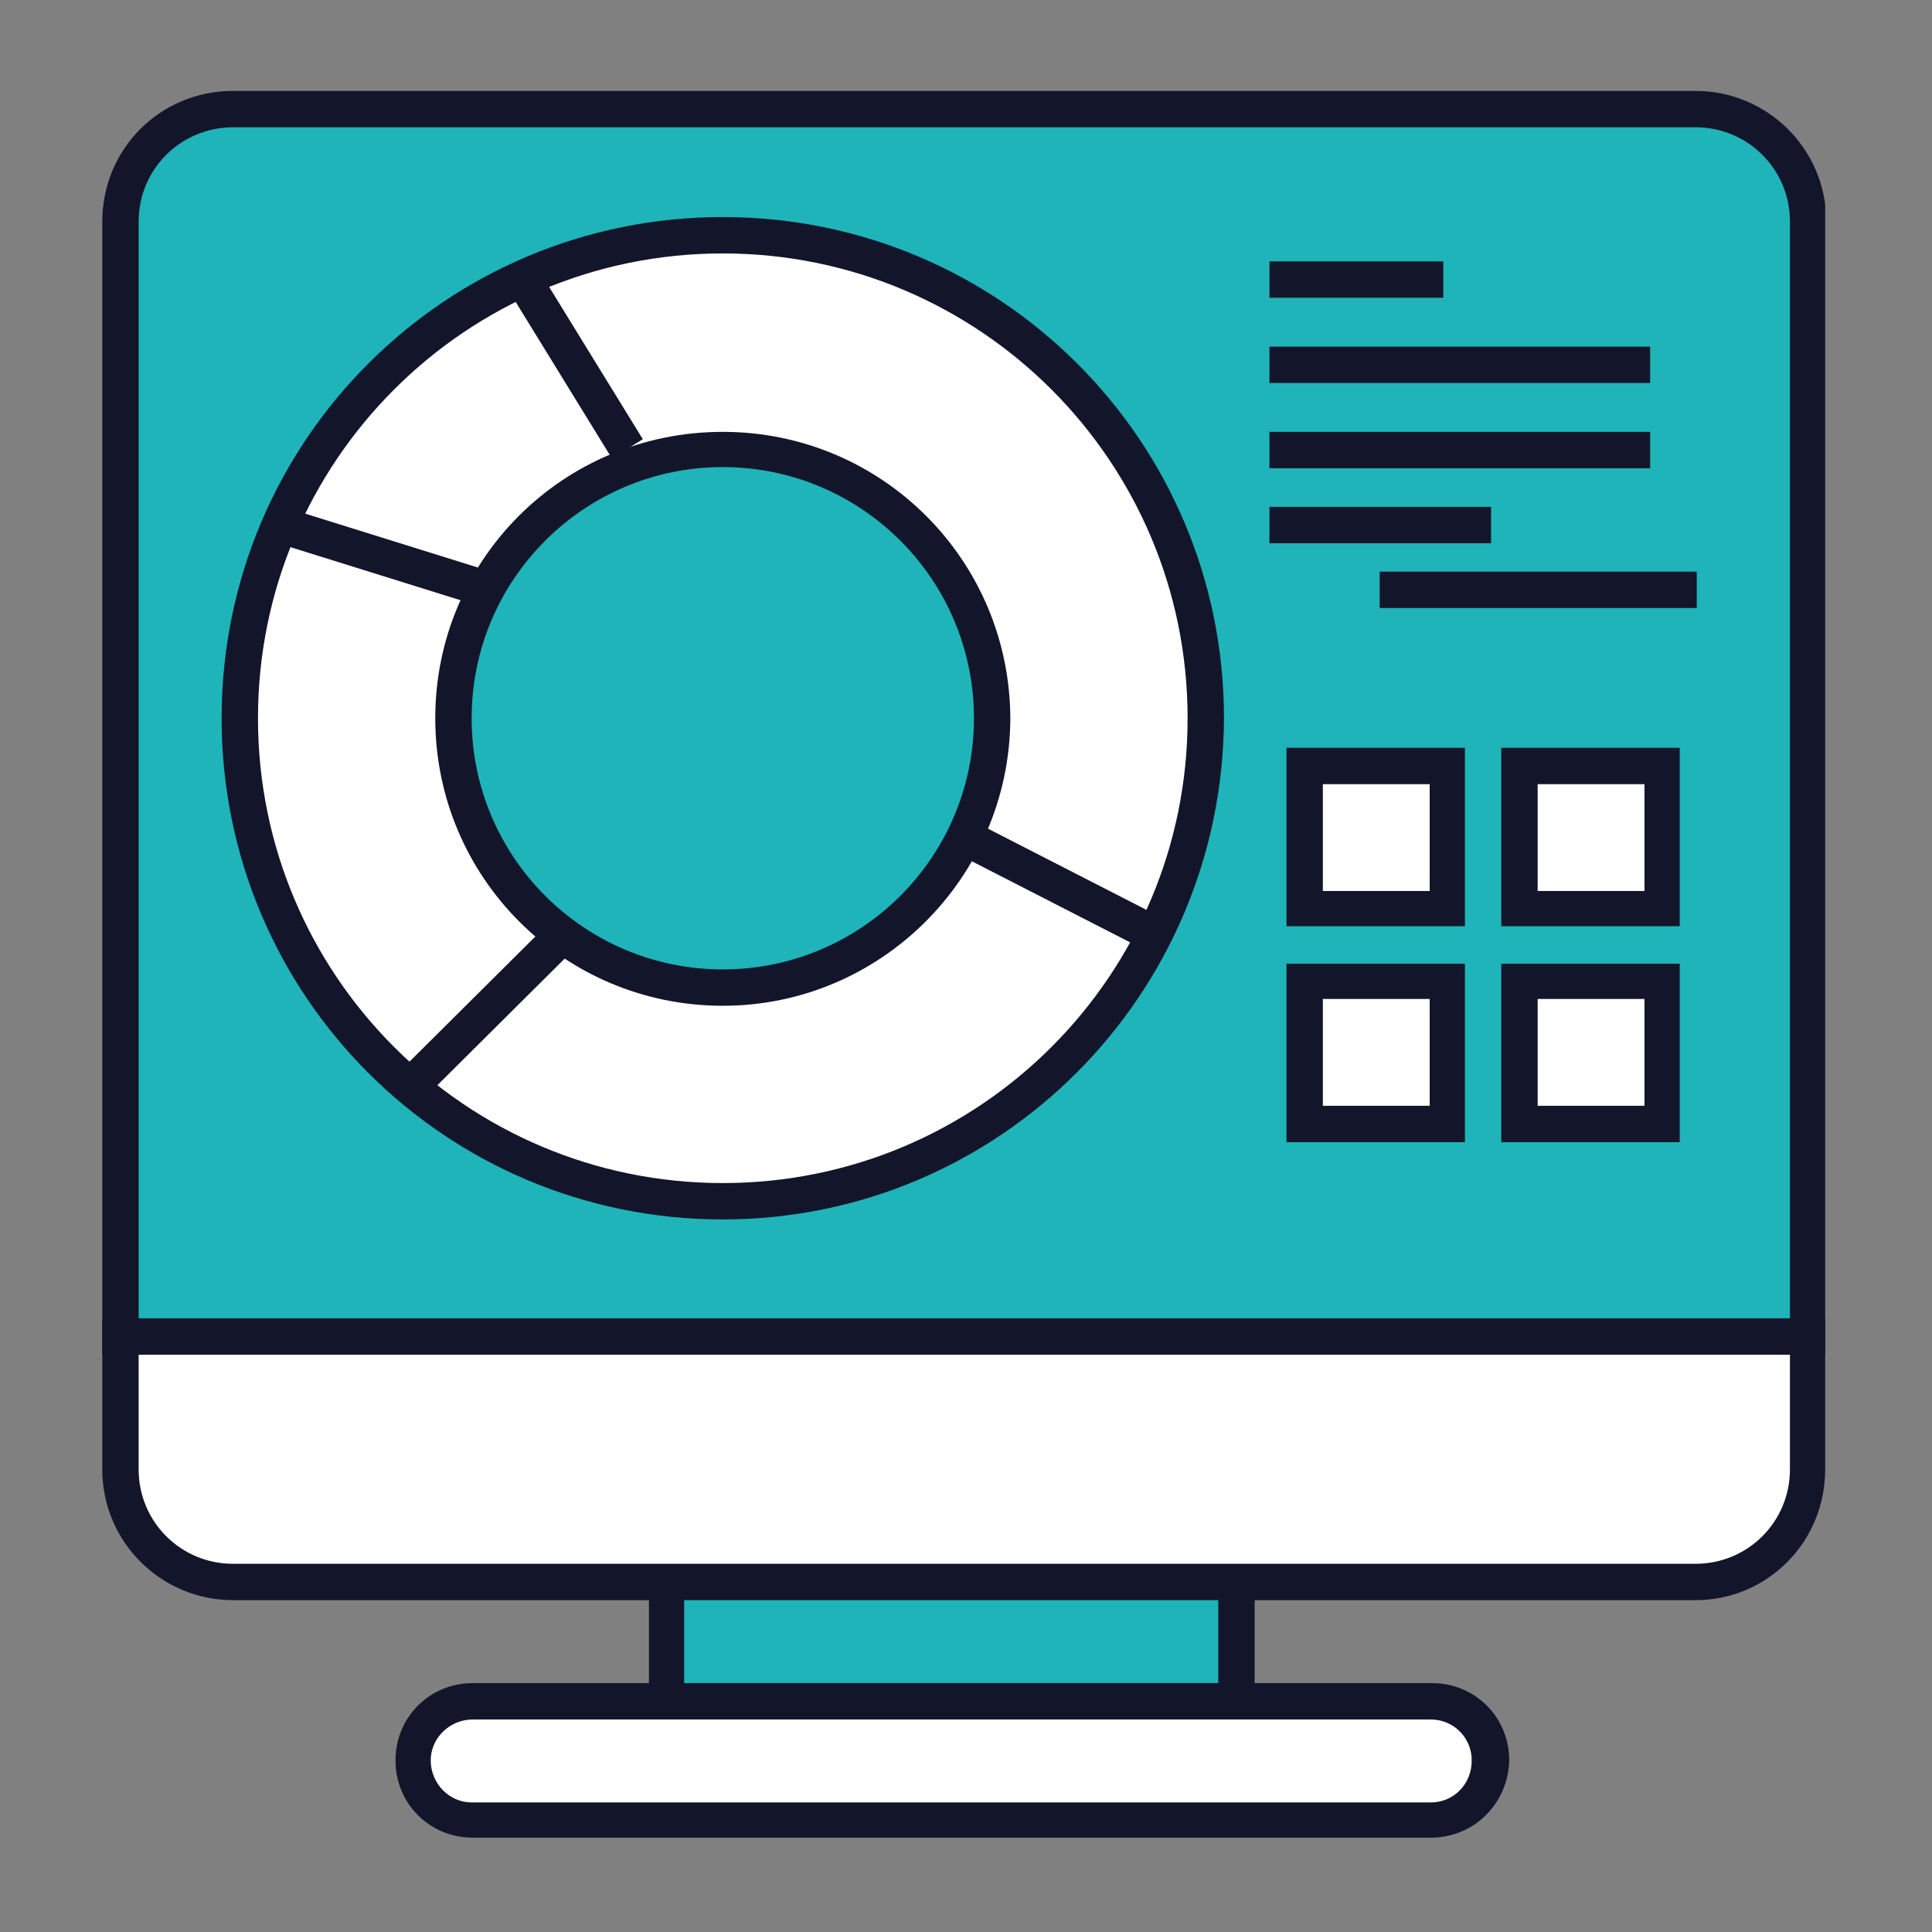 <?xml version="1.0" encoding="utf-8"?>
<!-- Generator: Adobe Illustrator 26.1.0, SVG Export Plug-In . SVG Version: 6.00 Build 0)  -->
<svg version="1.1" id="Layer_1" xmlns="http://www.w3.org/2000/svg" xmlns:xlink="http://www.w3.org/1999/xlink" x="0px" y="0px"
	 viewBox="0 0 170 170" style="enable-background:new 0 0 170 170;" xml:space="preserve">
<rect x="0" y="0" width="170" height="170" fill="#808080" stroke="none"/>
<style type="text/css">
	.st0{clip-path:url(#SVGID_00000093897310186406883790000004910252377123923641_);}
	.st1{fill:#FFFFFF;}
	.st2{clip-path:url(#SVGID_00000129905684042653240640000017250386453005330862_);}
	.st3{fill:#13162A;}
	.st4{fill:#1EB4B9;}
</style>
<g>
	<defs>
		<rect id="SVGID_1_" width="170" height="170"/>
	</defs>
	<clipPath id="SVGID_00000171699270318737652510000014119860925135257017_">
		<use xlink:href="#SVGID_1_"  style="overflow:visible;"/>
	</clipPath>
	<g id="Our_Why_-_Delivery" style="clip-path:url(#SVGID_00000171699270318737652510000014119860925135257017_);">
		<path id="Path_184" class="st1" d="M10.5,118h148.3v14.9l-5.5,4.1l-3.7,2.5H17.9l-5.2-2.5l-2.3-6.3L10.5,118z"/>
		<g id="Group_65" transform="translate(9 8)">
			<g>
				<defs>
					<rect id="SVGID_00000168801425091991413290000016478945001572746162_" width="151.6" height="153.7"/>
				</defs>
				<clipPath id="SVGID_00000040575110483779857440000014823351158185688735_">
					<use xlink:href="#SVGID_00000168801425091991413290000016478945001572746162_"  style="overflow:visible;"/>
				</clipPath>
				
					<g id="Group_56" transform="translate(0 0)" style="clip-path:url(#SVGID_00000040575110483779857440000014823351158185688735_);">
					<path id="Path_165" class="st3" d="M140.2,132.8H11.5c-6.3,0-11.5-5.1-11.5-11.5V108h151.6v13.3
						C151.6,127.7,146.5,132.8,140.2,132.8 M3.2,111.2v10.1c0,4.6,3.7,8.3,8.3,8.3h128.7c4.6,0,8.3-3.7,8.3-8.3v-10.1H3.2z"/>
					<path id="Path_166" class="st4" d="M150,11.5v98.1H1.6V11.5C1.6,6,6,1.6,11.4,1.6c0,0,0,0,0.1,0h128.7
						C145.6,1.6,150,6,150,11.5C150.1,11.4,150.1,11.5,150,11.5"/>
					<path id="Path_167" class="st3" d="M151.6,111.2H0V11.5C0,5.1,5.1,0,11.5,0h128.7c6.3,0,11.5,5.1,11.5,11.5V111.2z M3.2,108
						h145.3V11.5c0-4.6-3.7-8.3-8.3-8.3H11.5c-4.6,0-8.3,3.7-8.3,8.3L3.2,108z"/>
					<path id="Path_168" class="st1" d="M54.6,12.7c-23.5,0-42.5,19-42.5,42.5s19,42.5,42.5,42.5s42.5-19,42.5-42.5
						C97.1,31.8,78,12.7,54.6,12.7 M54.6,78.9c-13.1,0-23.7-10.6-23.7-23.7s10.6-23.7,23.7-23.7s23.7,10.6,23.7,23.7
						C78.3,68.3,67.7,78.9,54.6,78.9C54.6,78.9,54.6,78.9,54.6,78.9"/>
					<path id="Path_169" class="st3" d="M54.6,99.3c-24.4,0-44.1-19.7-44.1-44.1c0-24.4,19.7-44.1,44.1-44.1
						c24.4,0,44.1,19.7,44.1,44.1c0,0,0,0,0,0C98.6,79.6,78.9,99.3,54.6,99.3 M54.6,14.3c-22.6,0-40.9,18.3-40.9,40.9
						s18.3,40.9,40.9,40.9s40.9-18.3,40.9-40.9c0,0,0,0,0,0C95.5,32.6,77.2,14.3,54.6,14.3 M54.6,80.5c-14,0-25.3-11.3-25.3-25.3
						S40.6,30,54.6,30c14,0,25.3,11.3,25.3,25.3C79.8,69.2,68.5,80.5,54.6,80.5 M54.6,33.1c-12.2,0-22.1,9.9-22.1,22.1
						s9.9,22.1,22.1,22.1c12.2,0,22.1-9.9,22.1-22.1C76.7,43,66.8,33.1,54.6,33.1"/>
					
						<rect id="Rectangle_45" x="24.3" y="79.4" transform="matrix(0.709 -0.705 0.705 0.709 -47.26 47.334)" class="st3" width="18.9" height="3.2"/>
					
						<rect id="Rectangle_46" x="23.1" y="31.5" transform="matrix(0.298 -0.955 0.955 0.298 -21.883 52.359)" class="st3" width="3.2" height="19"/>
					
						<rect id="Rectangle_47" x="40" y="15.2" transform="matrix(0.852 -0.524 0.524 0.852 -6.431 25.34)" class="st3" width="3.2" height="17.6"/>
					
						<rect id="Rectangle_48" x="82.6" y="60.5" transform="matrix(0.456 -0.89 0.89 0.456 -16.486 112.948)" class="st3" width="3.2" height="18.8"/>
					<rect id="Rectangle_49" x="102.7" y="15" class="st3" width="15.3" height="3.2"/>
					<rect id="Rectangle_50" x="102.7" y="22.5" class="st3" width="33.5" height="3.2"/>
					<rect id="Rectangle_51" x="102.7" y="30" class="st3" width="33.5" height="3.2"/>
					<rect id="Rectangle_52" x="102.7" y="36.6" class="st3" width="19.5" height="3.2"/>
					<rect id="Rectangle_53" x="112.4" y="42.3" class="st3" width="27.9" height="3.2"/>
					<rect id="Rectangle_54" x="105.8" y="59.4" class="st1" width="12.6" height="12.6"/>
					<path id="Path_170" class="st3" d="M119.9,73.5h-15.7V57.8h15.7V73.5z M107.4,70.4h9.4V61h-9.4V70.4z"/>
					<rect id="Rectangle_55" x="124.7" y="59.4" class="st1" width="12.6" height="12.6"/>
					<path id="Path_171" class="st3" d="M138.8,73.5h-15.7V57.8h15.7V73.5z M126.3,70.4h9.4V61h-9.4V70.4z"/>
					<rect id="Rectangle_56" x="124.7" y="78.3" class="st1" width="12.6" height="12.6"/>
					<path id="Path_172" class="st3" d="M138.8,92.5h-15.7V76.8h15.7V92.5z M126.3,89.3h9.4v-9.4h-9.4V89.3z"/>
					<rect id="Rectangle_57" x="105.8" y="78.3" class="st1" width="12.6" height="12.6"/>
					<path id="Path_173" class="st3" d="M119.9,92.5h-15.7V76.8h15.7V92.5z M107.4,89.3h9.4v-9.4h-9.4V89.3z"/>
					<rect id="Rectangle_58" x="49.7" y="131.2" class="st4" width="50.2" height="10.5"/>
					<path id="Path_174" class="st3" d="M101.4,143.3H48.1v-13.6h53.3V143.3z M51.2,140.1h47v-7.3h-47L51.2,140.1z"/>
					<path id="Path_175" class="st1" d="M27.4,146.9L27.4,146.9c0,2.9,2.3,5.2,5.2,5.2c0,0,0,0,0,0h84.4c2.9,0,5.2-2.3,5.2-5.2
						c0-2.9-2.3-5.2-5.2-5.2l0,0H32.6C29.7,141.7,27.4,144,27.4,146.9C27.4,146.9,27.4,146.9,27.4,146.9"/>
					<path id="Path_176" class="st3" d="M116.9,153.7H32.6c-3.8,0-6.8-3-6.8-6.8c0-3.8,3-6.8,6.8-6.8c0,0,0,0,0,0h84.4
						c3.8,0,6.8,3,6.8,6.8C123.7,150.7,120.7,153.7,116.9,153.7 M32.6,143.3c-2,0-3.7,1.6-3.7,3.6c0,2,1.6,3.7,3.6,3.7c0,0,0,0,0,0
						h84.4c2,0,3.6-1.6,3.6-3.7c0-2-1.6-3.6-3.6-3.6H32.6z"/>
				</g>
			</g>
		</g>
	</g>
</g>
</svg>
